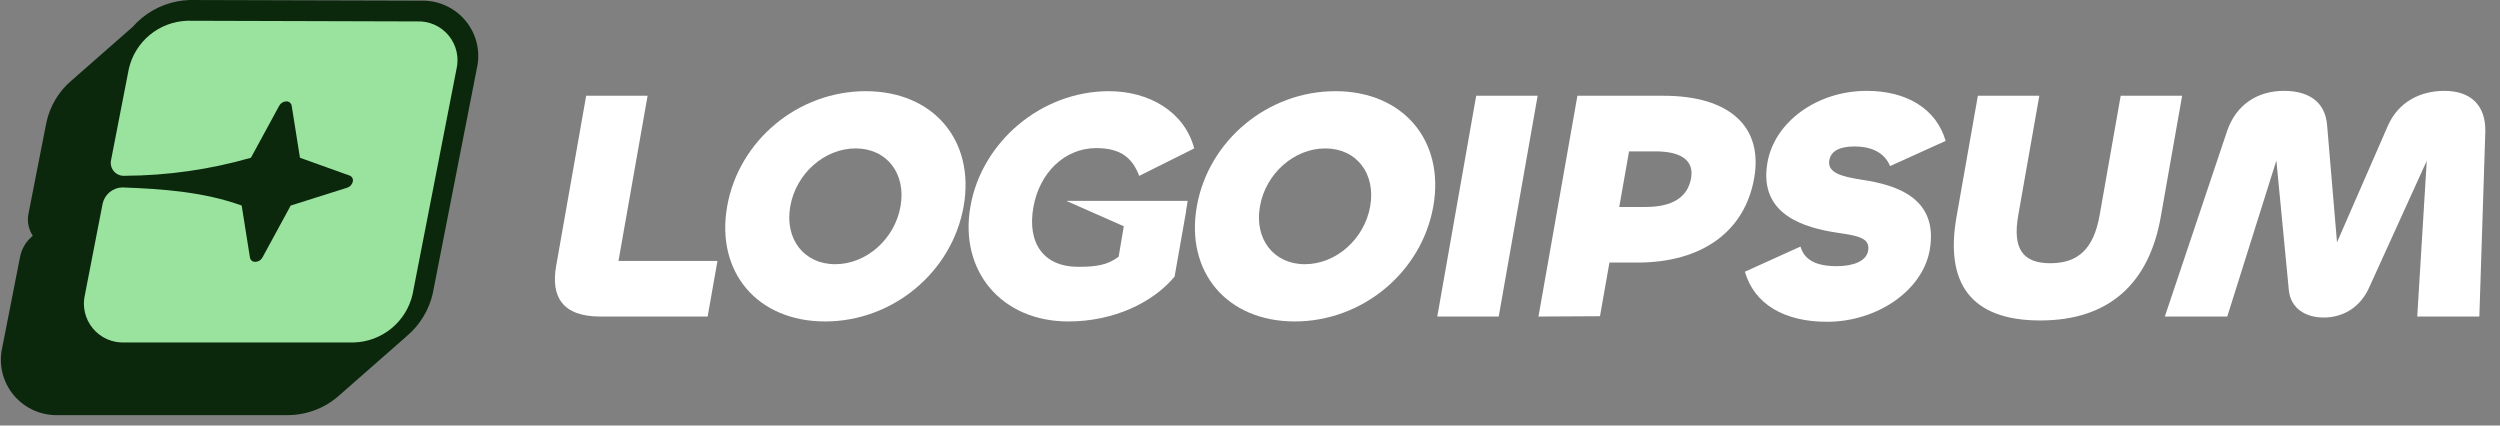 <svg width="188" height="32" viewBox="0 0 188 32" fill="none" xmlns="http://www.w3.org/2000/svg">
<rect x="0" y="0" width="188" height="32" fill="#808080" stroke="none"/>
<g clip-path="url(#clip0_1_138)">
<path d="M30.561 25.298L30.563 25.3L25.513 29.731C24.478 30.662 23.139 31.19 21.743 31.215L21.732 31.216H4.426C3.786 31.243 3.147 31.123 2.561 30.865C1.964 30.603 1.436 30.206 1.021 29.705C0.605 29.203 0.314 28.613 0.169 27.98C0.026 27.357 0.03 26.71 0.178 26.089L1.511 19.305C1.629 18.715 1.943 18.18 2.401 17.787L2.466 17.731C2.325 17.517 2.221 17.279 2.16 17.029C2.079 16.698 2.076 16.353 2.151 16.021L3.486 9.225L3.488 9.215C3.748 7.995 4.402 6.894 5.351 6.08L9.974 2.024C10.188 1.779 10.423 1.552 10.677 1.344C11.689 0.515 12.949 0.042 14.259 0.001L14.28 0L31.607 0.05C32.247 0.023 32.884 0.143 33.47 0.4C34.068 0.662 34.595 1.06 35.01 1.561C35.426 2.062 35.717 2.653 35.862 3.286C36.005 3.908 36.001 4.555 35.853 5.176L32.543 22.07L32.539 22.09C32.248 23.346 31.553 24.472 30.561 25.298Z" fill="#0B280D"/>
<path d="M31.336 1.611C31.791 1.588 32.246 1.672 32.663 1.856C33.08 2.039 33.448 2.318 33.738 2.67C34.028 3.021 34.232 3.436 34.333 3.88C34.434 4.325 34.43 4.787 34.321 5.229L31.025 22.134C30.794 23.138 30.237 24.038 29.44 24.693C28.644 25.347 27.654 25.72 26.623 25.753H9.382C8.927 25.775 8.473 25.691 8.055 25.507C7.638 25.323 7.27 25.045 6.979 24.693C6.689 24.342 6.485 23.928 6.383 23.483C6.28 23.039 6.284 22.577 6.392 22.134L7.722 15.295C7.8 14.961 7.986 14.663 8.252 14.446C8.517 14.229 8.847 14.105 9.189 14.095C12.336 14.207 15.357 14.443 18.174 15.457L18.796 19.367C18.811 19.462 18.861 19.547 18.935 19.607C19.01 19.667 19.104 19.697 19.2 19.691C19.309 19.689 19.417 19.658 19.511 19.601C19.605 19.544 19.682 19.464 19.734 19.367L21.861 15.457L26.114 14.114C26.216 14.081 26.309 14.022 26.382 13.942C26.455 13.863 26.506 13.765 26.53 13.66C26.555 13.567 26.543 13.468 26.498 13.383C26.453 13.298 26.378 13.232 26.288 13.2L22.557 11.863L21.935 7.952C21.92 7.857 21.871 7.771 21.796 7.711C21.722 7.65 21.627 7.619 21.531 7.623C21.421 7.625 21.313 7.657 21.219 7.715C21.125 7.773 21.048 7.855 20.997 7.952L18.87 11.863C15.787 12.748 12.596 13.204 9.388 13.219C9.234 13.232 9.08 13.208 8.937 13.149C8.793 13.091 8.666 13 8.566 12.882C8.465 12.765 8.393 12.626 8.357 12.476C8.321 12.325 8.32 12.169 8.356 12.018L9.687 5.179C9.917 4.175 10.473 3.276 11.268 2.621C12.064 1.967 13.053 1.594 14.083 1.561L31.336 1.611Z" fill="#99E39E"/>
<path d="M137.395 24.198C134.198 24.198 131.93 22.894 131.215 20.434L135.395 18.54C135.692 19.549 136.558 20.016 138.132 20.016C139.355 20.016 140.345 19.647 140.483 18.86C140.657 17.876 139.684 17.729 138.2 17.507C135.742 17.138 132.215 16.179 132.913 12.219C133.451 9.169 136.635 6.833 140.382 6.833C143.329 6.833 145.596 8.136 146.312 10.596L142.132 12.49C141.8 11.678 141.018 11.014 139.444 11.014C138.345 11.014 137.685 11.358 137.564 12.047C137.4 12.982 138.446 13.277 140.051 13.523C142.484 13.892 145.816 14.826 145.113 18.811C144.575 21.861 141.141 24.198 137.395 24.198Z" fill="white"/>
<path d="M162.795 23.804H167.49L171.183 12.072L172.117 21.787C172.244 23.189 173.371 23.878 174.745 23.878C176.144 23.878 177.444 23.164 178.129 21.689L182.492 12.096L181.777 23.804H186.447L186.895 9.932C186.951 7.915 185.793 6.833 183.82 6.833C182.022 6.833 180.355 7.644 179.555 9.489L175.743 18.221L174.998 9.415C174.849 7.57 173.505 6.833 171.757 6.833C169.734 6.833 168.148 7.89 167.477 9.858L162.795 23.804Z" fill="white"/>
<path d="M147.131 16.302C146.264 21.221 148.13 24.099 153.424 24.099C158.694 24.099 161.624 21.221 162.491 16.302L164.096 7.201H159.476L157.893 16.179C157.442 18.737 156.256 19.795 154.183 19.795C152.135 19.795 151.323 18.737 151.774 16.179L153.357 7.201H148.736L147.131 16.302Z" fill="white"/>
<path fill-rule="evenodd" clip-rule="evenodd" d="M115.693 23.804L120.319 23.779L121.03 19.745H123.128C128.023 19.745 131.212 17.384 131.914 13.4C132.595 9.538 130.085 7.201 125.09 7.201H118.621L115.693 23.804ZM122.504 11.383H124.477C126.475 11.383 127.398 12.096 127.169 13.4C126.921 14.802 125.813 15.564 123.74 15.564H121.767L122.504 11.383Z" fill="white"/>
<path d="M111.01 7.201H115.631L112.703 23.804H108.083L111.01 7.201Z" fill="white"/>
<path fill-rule="evenodd" clip-rule="evenodd" d="M90.002 15.515C89.13 20.459 92.272 24.173 97.367 24.173C102.462 24.173 106.913 20.459 107.785 15.515C108.657 10.571 105.515 6.857 100.42 6.857C95.325 6.857 90.874 10.571 90.002 15.515ZM103.039 15.515C102.605 17.974 100.473 19.868 98.125 19.868C95.778 19.868 94.314 17.974 94.748 15.515C95.181 13.055 97.313 11.161 99.661 11.161C102.008 11.161 103.473 13.055 103.039 15.515Z" fill="white"/>
<path d="M80.341 24.173C75.296 24.173 72.122 20.36 72.977 15.515C73.831 10.669 78.299 6.857 83.394 6.857C86.391 6.857 89.07 8.382 89.804 11.161L85.668 13.227C85.189 11.973 84.388 11.137 82.44 11.137C80.067 11.137 78.169 12.981 77.709 15.589C77.228 18.319 78.518 20.065 81.065 20.065C82.414 20.065 83.285 19.942 84.122 19.303L84.509 17.015L80.186 15.105H89.314L89.186 15.884H89.196L89.053 16.692L89.044 16.745L89.044 16.746L88.328 20.803C86.683 22.771 83.738 24.173 80.341 24.173Z" fill="white"/>
<path fill-rule="evenodd" clip-rule="evenodd" d="M54.683 15.515C53.811 20.459 56.953 24.173 62.048 24.173C67.143 24.173 71.594 20.459 72.466 15.515C73.337 10.571 70.196 6.857 65.101 6.857C60.006 6.857 55.555 10.571 54.683 15.515ZM67.72 15.515C67.287 17.974 65.154 19.868 62.807 19.868C60.459 19.868 58.995 17.974 59.428 15.515C59.862 13.055 61.994 11.161 64.342 11.161C66.69 11.161 68.154 13.055 67.72 15.515Z" fill="white"/>
<path d="M48.7 7.201L46.51 19.622H53.953L53.215 23.804H45.148C42.301 23.804 41.412 22.328 41.824 19.991L44.08 7.201H48.7Z" fill="white"/>
</g>
<defs>
<clipPath id="clip0_1_138">
<rect width="187.317" height="32" fill="white" transform="translate(0.064)"/>
</clipPath>
</defs>
</svg>
